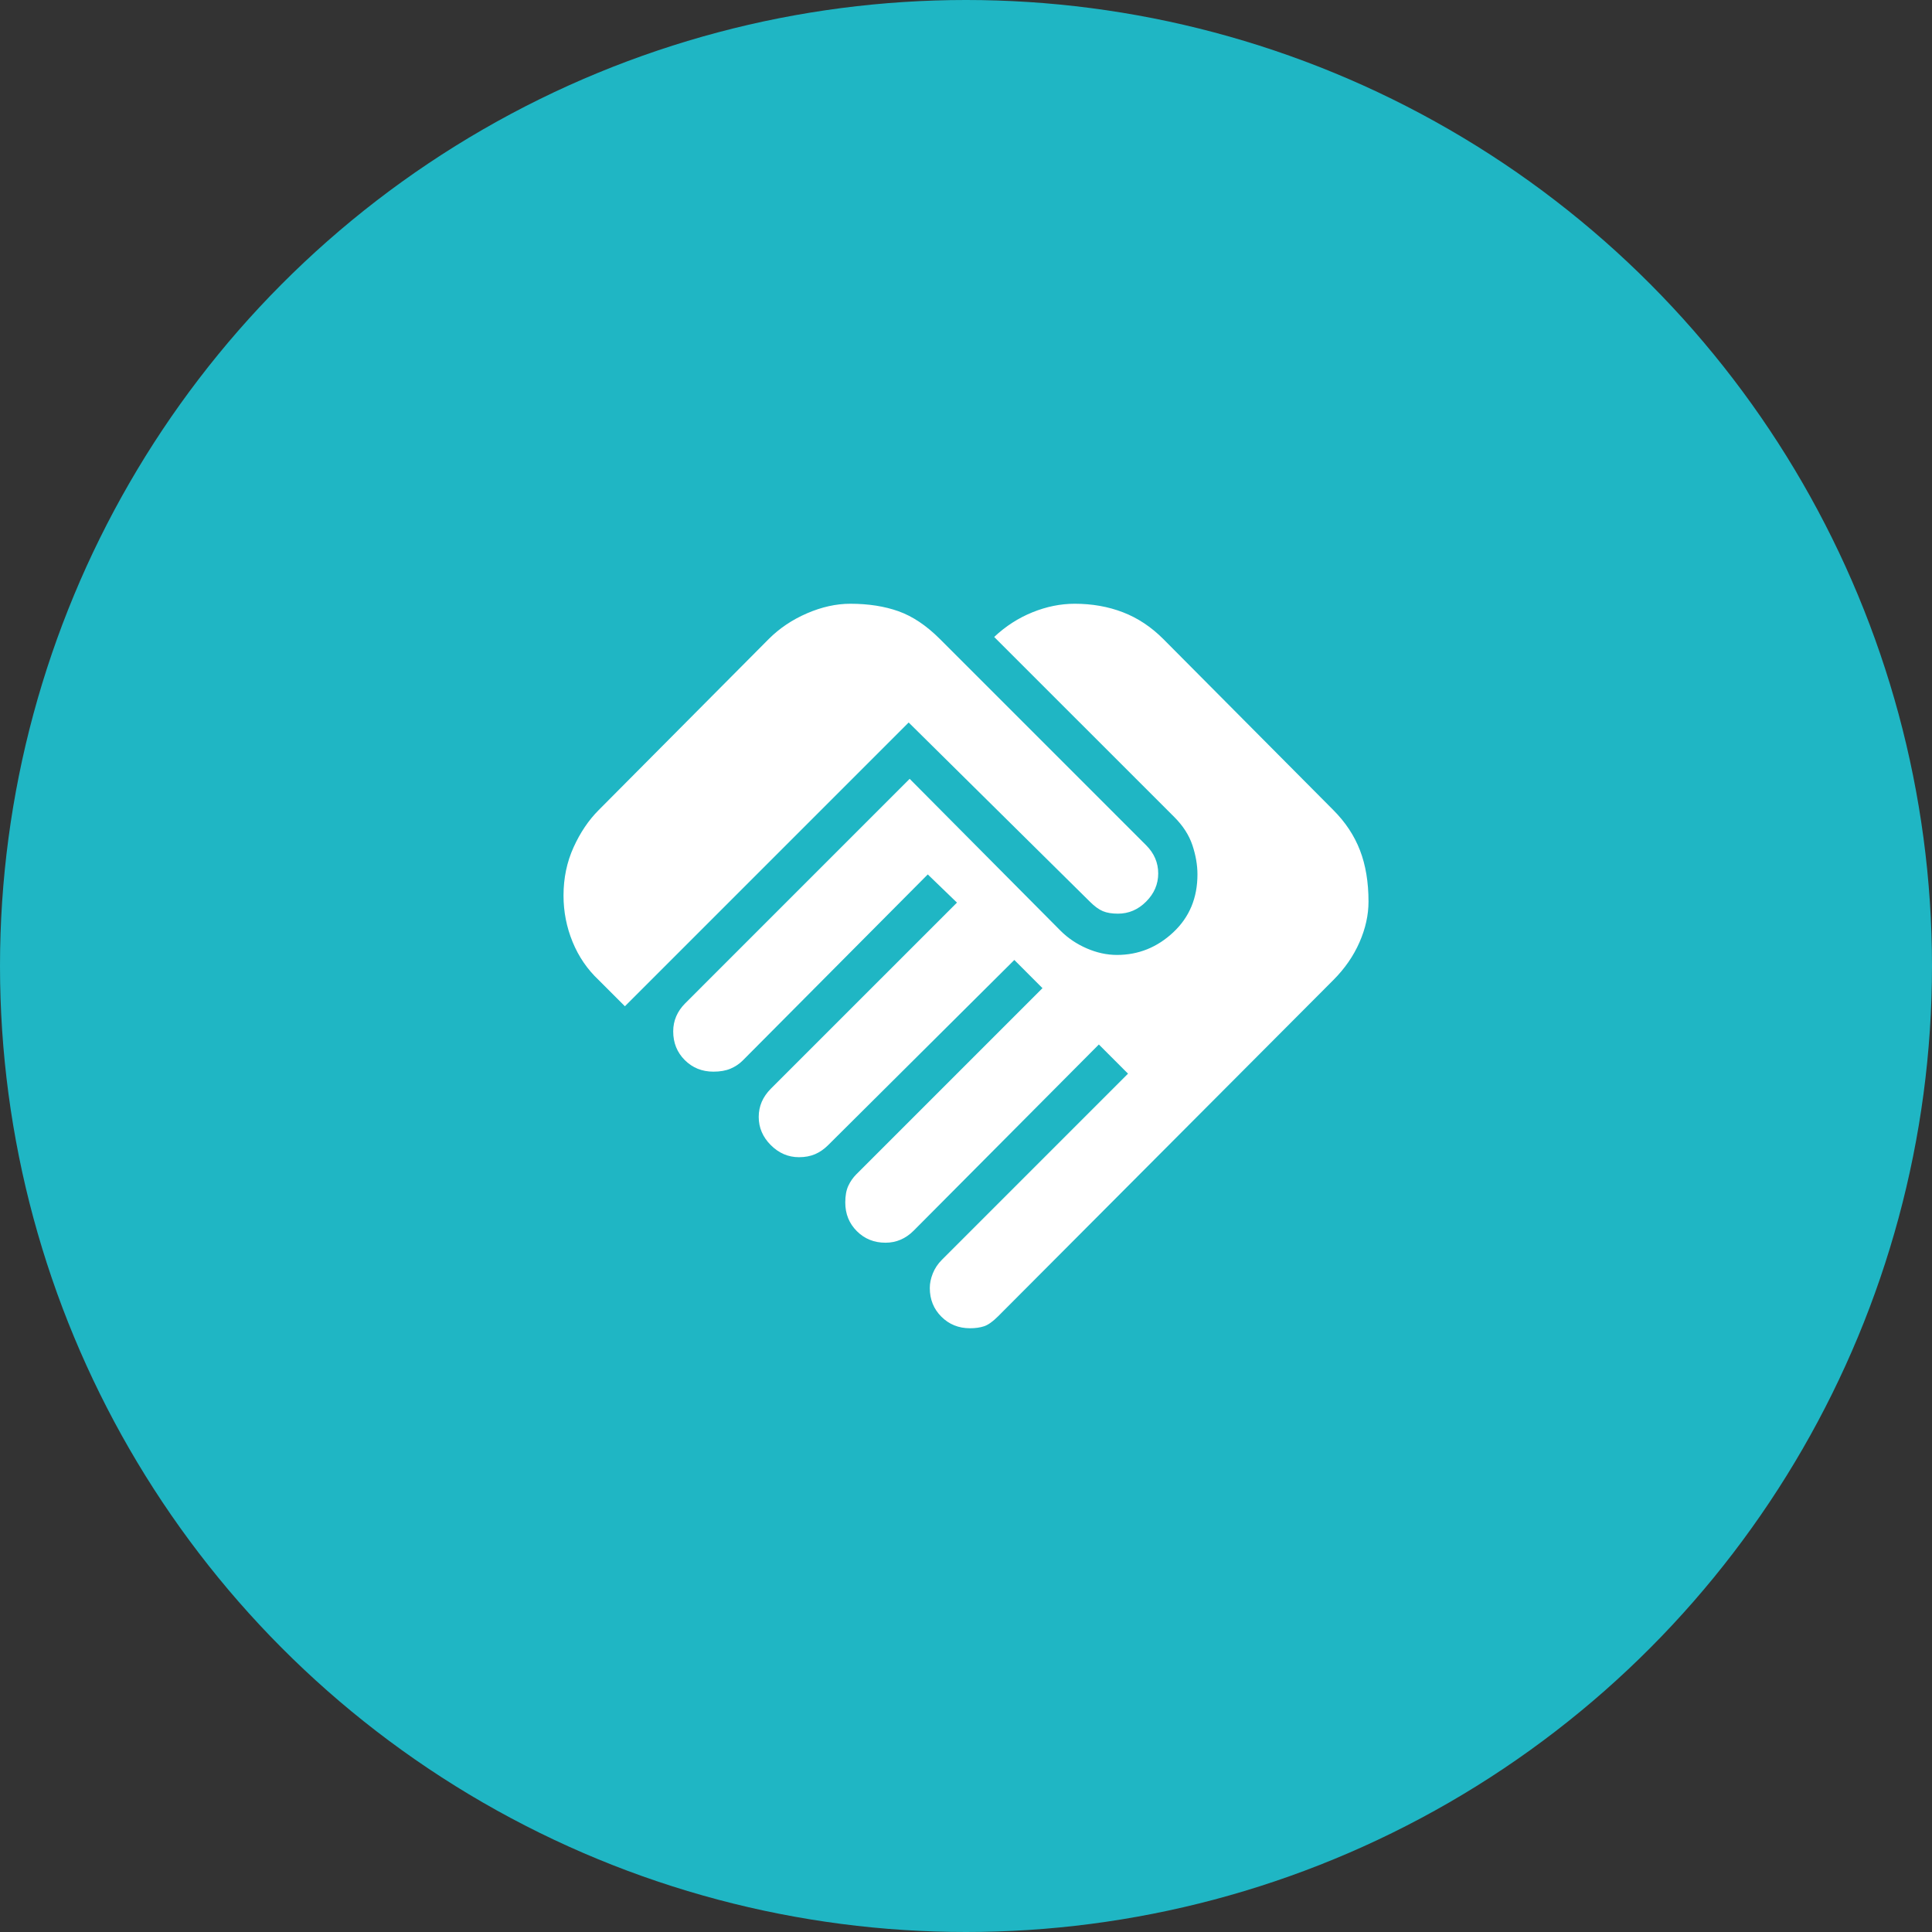 <svg width="80" height="80" viewBox="0 0 80 80" fill="none" xmlns="http://www.w3.org/2000/svg">
<rect x="0" y="0" width="80" height="80" fill="#333333" stroke="none"/>
<circle cx="40" cy="40" r="40" fill="#1FB6C4"/>
<mask id="mask0_180_6125" style="mask-type:alpha" maskUnits="userSpaceOnUse" x="20" y="20" width="40" height="40">
<rect x="20" y="20" width="40" height="40" fill="#D9D9D9"/>
</mask>
<g mask="url(#mask0_180_6125)">
<path d="M40.167 55C39.695 55 39.299 54.84 38.98 54.521C38.66 54.201 38.501 53.806 38.501 53.333C38.501 53.139 38.542 52.938 38.626 52.729C38.709 52.521 38.834 52.333 39.001 52.167L46.709 44.458L45.501 43.25L37.834 50.958C37.667 51.125 37.487 51.25 37.292 51.333C37.098 51.417 36.889 51.458 36.667 51.458C36.195 51.458 35.799 51.299 35.48 50.979C35.16 50.66 35.001 50.264 35.001 49.792C35.001 49.514 35.042 49.285 35.126 49.104C35.209 48.924 35.32 48.764 35.459 48.625L43.167 40.917L42.001 39.75L34.292 47.417C34.126 47.583 33.945 47.708 33.751 47.792C33.556 47.875 33.334 47.917 33.084 47.917C32.639 47.917 32.251 47.75 31.917 47.417C31.584 47.083 31.417 46.694 31.417 46.25C31.417 46.028 31.459 45.819 31.542 45.625C31.626 45.431 31.751 45.25 31.917 45.083L39.626 37.375L38.417 36.208L30.751 43.917C30.612 44.056 30.445 44.167 30.251 44.25C30.056 44.333 29.82 44.375 29.542 44.375C29.07 44.375 28.674 44.215 28.355 43.896C28.035 43.576 27.876 43.181 27.876 42.708C27.876 42.486 27.917 42.278 28.001 42.083C28.084 41.889 28.209 41.708 28.376 41.542L37.667 32.25L43.917 38.542C44.223 38.847 44.584 39.09 45.001 39.271C45.417 39.451 45.834 39.542 46.251 39.542C47.139 39.542 47.917 39.229 48.584 38.604C49.251 37.979 49.584 37.181 49.584 36.208C49.584 35.819 49.514 35.417 49.376 35C49.237 34.583 48.987 34.194 48.626 33.833L41.167 26.375C41.639 25.931 42.167 25.59 42.751 25.354C43.334 25.118 43.917 25 44.501 25C45.223 25 45.889 25.118 46.501 25.354C47.112 25.59 47.667 25.958 48.167 26.458L55.209 33.542C55.709 34.042 56.077 34.597 56.313 35.208C56.549 35.819 56.667 36.528 56.667 37.333C56.667 37.889 56.542 38.451 56.292 39.021C56.042 39.59 55.681 40.111 55.209 40.583L41.334 54.5C41.112 54.722 40.917 54.861 40.751 54.917C40.584 54.972 40.389 55 40.167 55ZM25.876 41.667L24.792 40.583C24.32 40.139 23.959 39.611 23.709 39C23.459 38.389 23.334 37.75 23.334 37.083C23.334 36.361 23.473 35.694 23.751 35.083C24.028 34.472 24.376 33.958 24.792 33.542L31.834 26.458C32.278 26.014 32.806 25.66 33.417 25.396C34.028 25.132 34.626 25 35.209 25C35.959 25 36.626 25.104 37.209 25.312C37.792 25.521 38.362 25.903 38.917 26.458L47.459 35C47.626 35.167 47.751 35.347 47.834 35.542C47.917 35.736 47.959 35.944 47.959 36.167C47.959 36.611 47.792 37 47.459 37.333C47.126 37.667 46.737 37.833 46.292 37.833C46.042 37.833 45.834 37.799 45.667 37.729C45.501 37.66 45.32 37.528 45.126 37.333L37.626 29.917L25.876 41.667Z" fill="white"/>
</g>
</svg>
